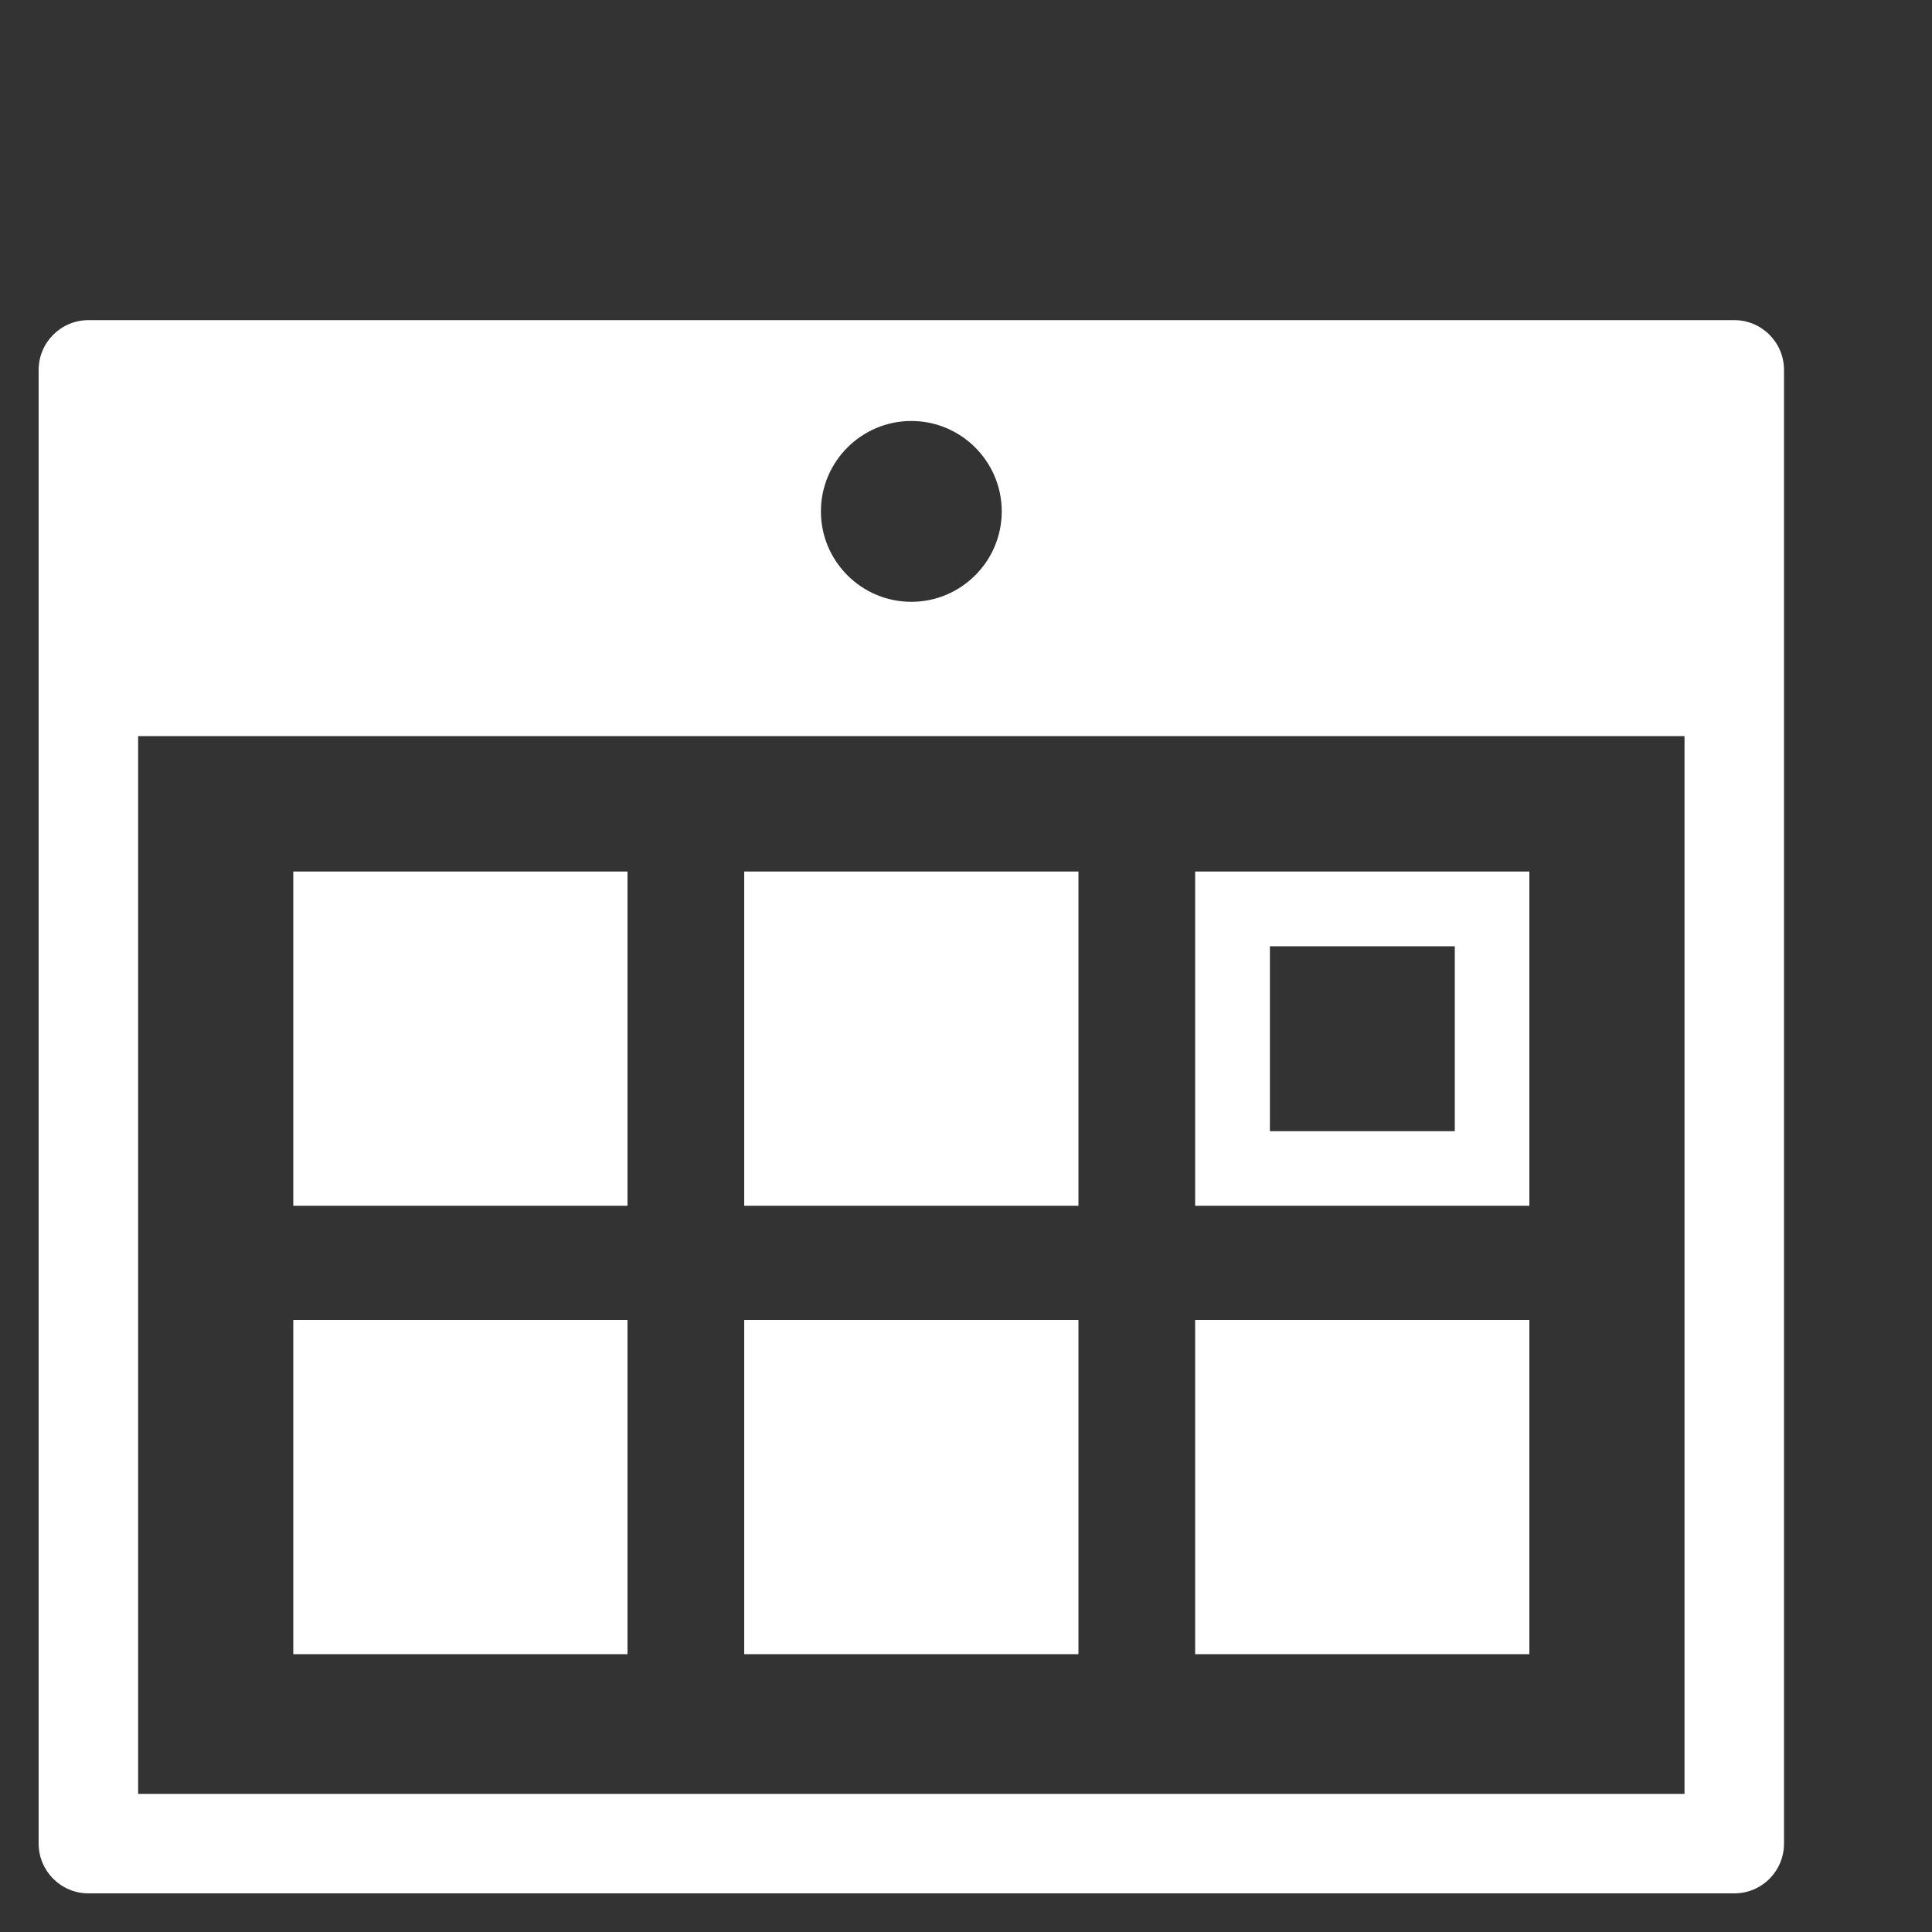 <svg xmlns="http://www.w3.org/2000/svg" id="Layer_1" viewBox="0 0 100 100"><rect x="0" y="0" width="100" height="100" fill="#333333" stroke="none"/><defs><style>.cls-1{fill:#fff;stroke-width:0px;}</style></defs><path class="cls-1" d="m4.58,98h85.19c1.42,0,2.57-1.15,2.57-2.58V19.15c0-1.42-1.15-2.58-2.57-2.58H4.58c-1.42,0-2.58,1.15-2.58,2.58v76.27c0,1.42,1.15,2.58,2.58,2.58ZM47.17,21.79c2.58,0,4.68,2.1,4.68,4.68s-2.1,4.68-4.68,4.68-4.68-2.1-4.68-4.68,2.1-4.68,4.68-4.68ZM7.15,38.1h80.04v54.75H7.15v-54.75Z"></path><rect class="cls-1" x="15.18" y="45.11" width="17.3" height="17.3"></rect><rect class="cls-1" x="38.52" y="45.11" width="17.3" height="17.3"></rect><path class="cls-1" d="m61.86,62.41h17.3v-17.3h-17.3v17.3Zm3.87-13.43h9.57v9.57h-9.57v-9.57Z"></path><rect class="cls-1" x="15.18" y="68.32" width="17.3" height="17.3"></rect><rect class="cls-1" x="38.52" y="68.32" width="17.3" height="17.3"></rect><rect class="cls-1" x="61.86" y="68.32" width="17.3" height="17.3"></rect></svg>